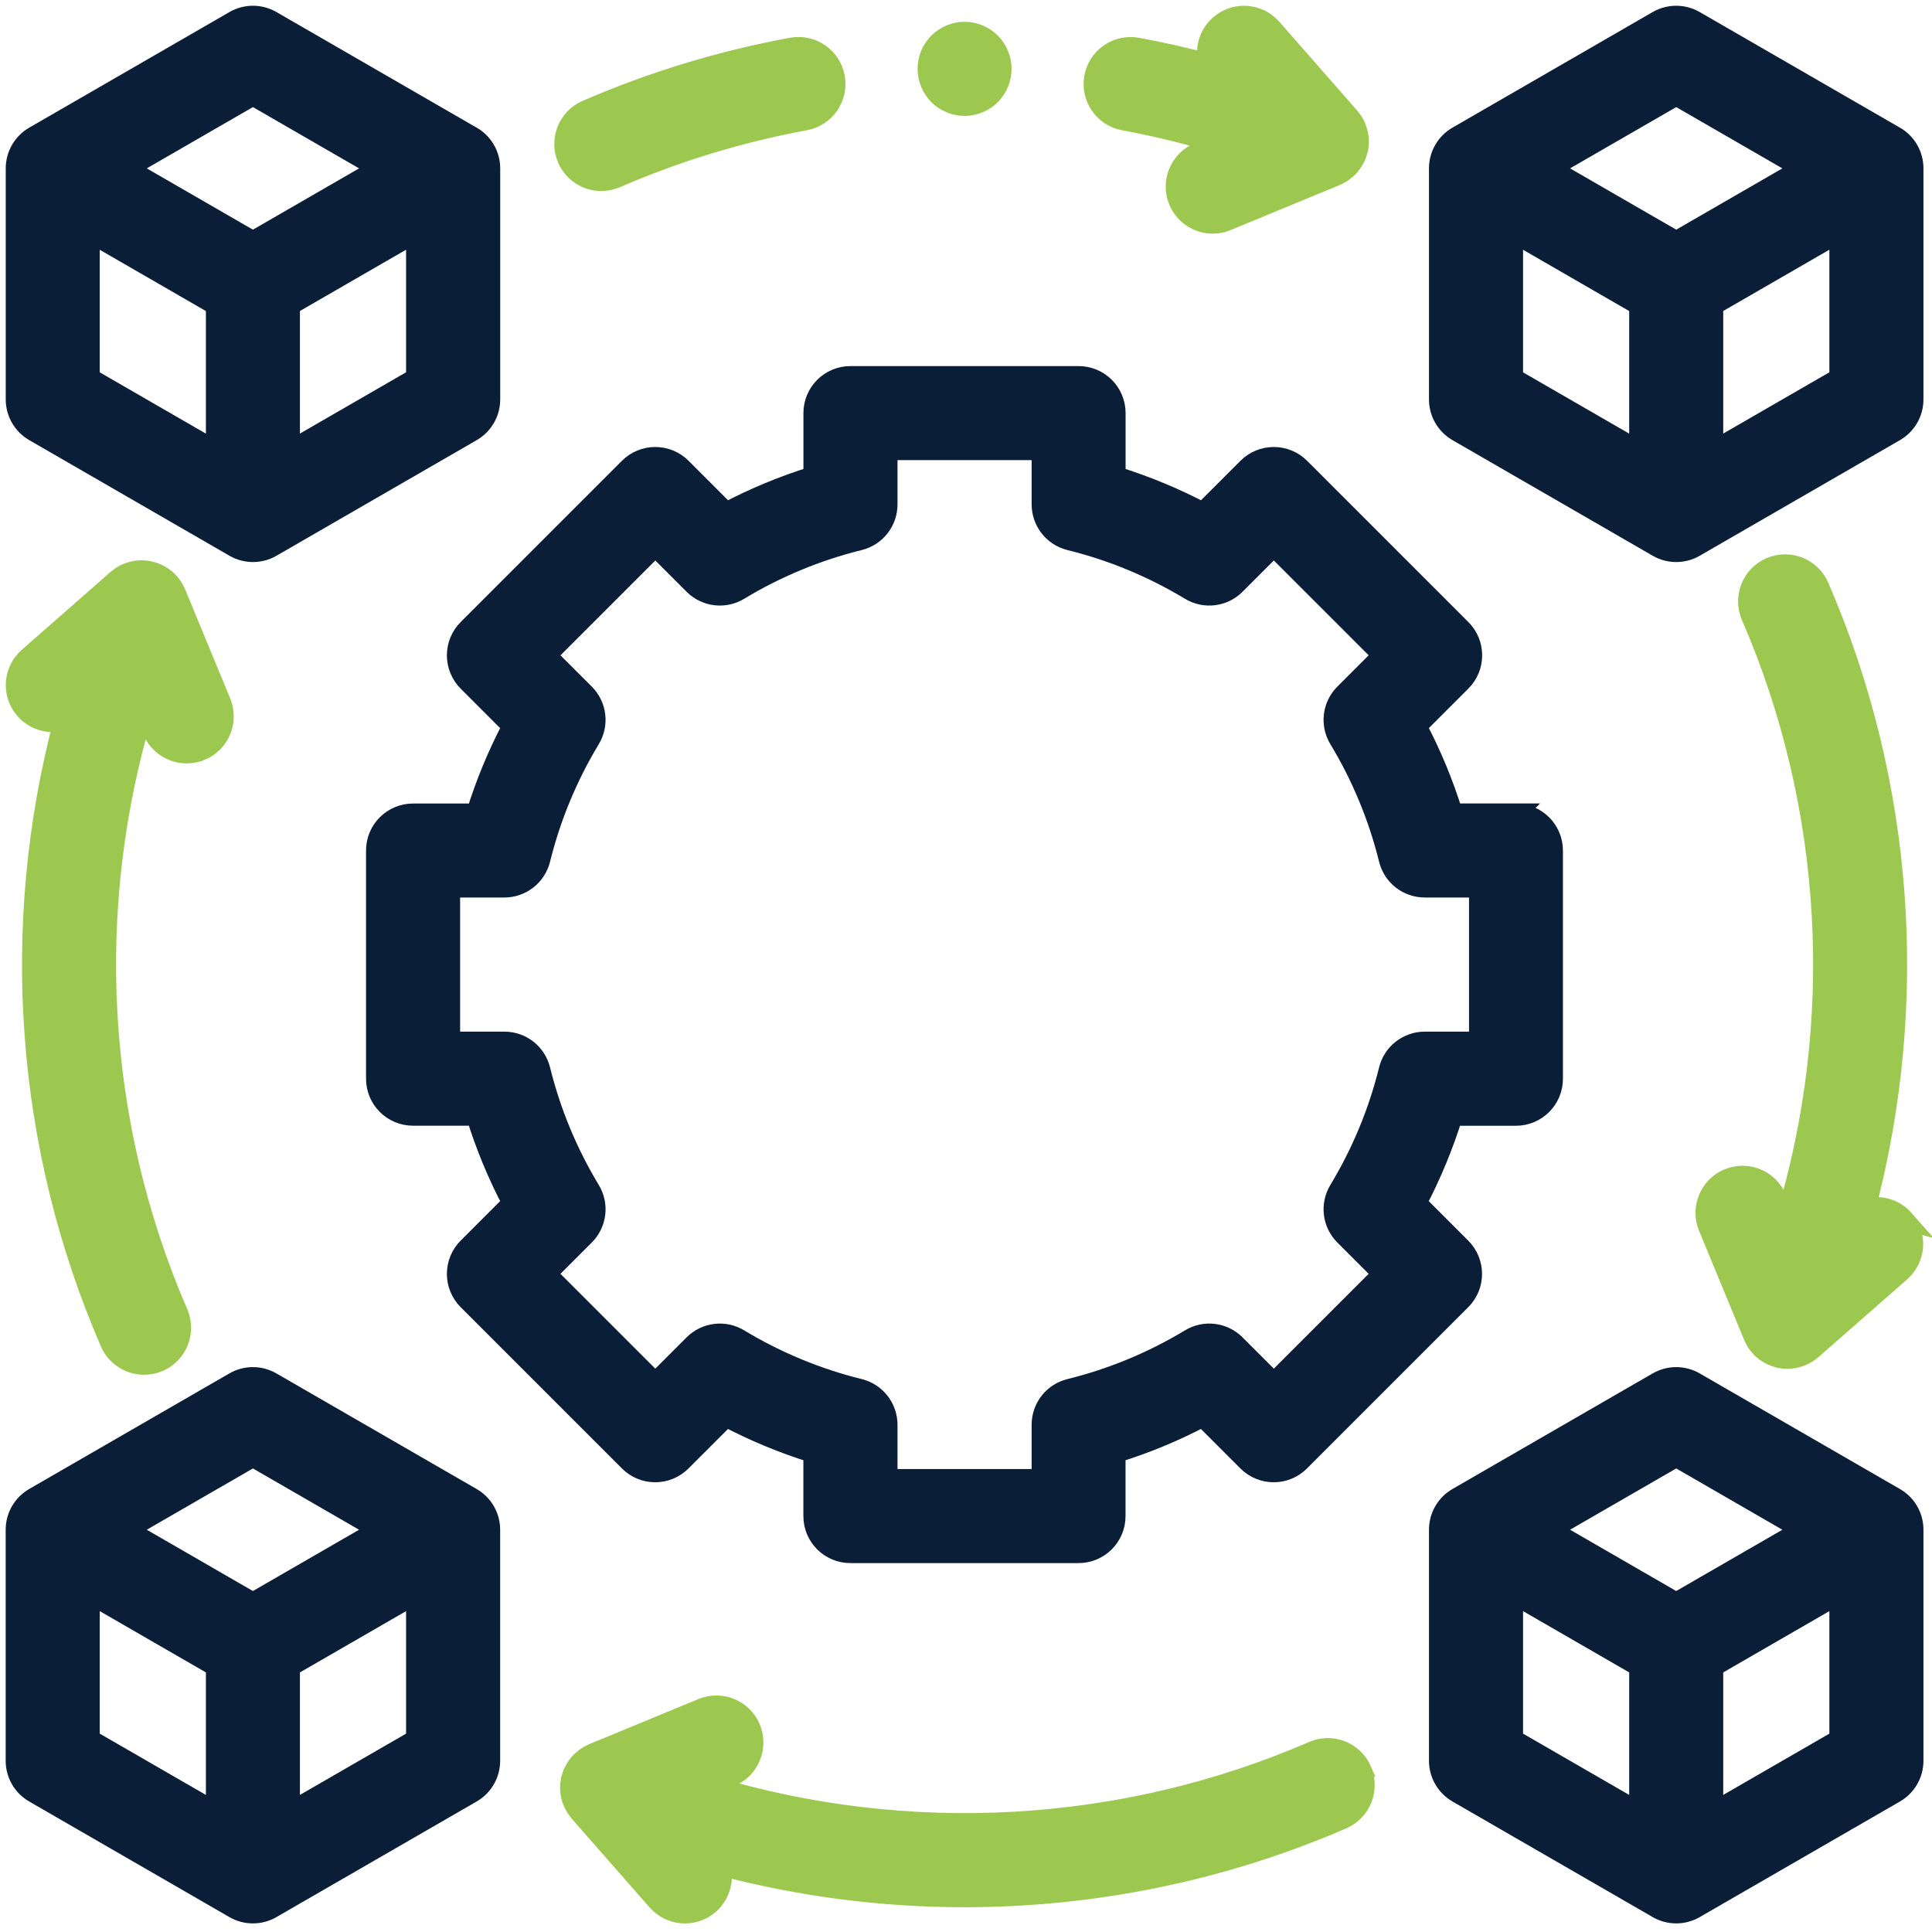 <?xml version="1.0" encoding="UTF-8"?><svg id="Layer_1" xmlns="http://www.w3.org/2000/svg" viewBox="0 0 330 330"><path d="M258.95,138.94h-10.79c-1.59-5.15-3.66-10.14-6.18-14.9l7.63-7.63c2.47-2.47,2.47-6.48,0-8.95l-27.56-27.56c-1.19-1.19-2.8-1.85-4.48-1.85s-3.29.67-4.48,1.85l-7.63,7.63c-4.77-2.52-9.75-4.58-14.9-6.18v-10.79c0-3.5-2.83-6.33-6.33-6.33h-38.97c-3.5,0-6.33,2.83-6.33,6.33v10.79c-5.15,1.59-10.14,3.66-14.9,6.18l-7.63-7.63c-1.19-1.19-2.8-1.85-4.48-1.85s-3.29.67-4.48,1.85l-27.56,27.56c-1.19,1.19-1.85,2.8-1.85,4.48s.67,3.29,1.85,4.48l7.63,7.63c-2.52,4.77-4.58,9.75-6.18,14.9h-10.78c-3.5,0-6.33,2.83-6.33,6.33v38.97c0,3.5,2.83,6.33,6.33,6.33h10.78c1.59,5.15,3.66,10.14,6.18,14.9l-7.63,7.63c-1.19,1.19-1.85,2.8-1.85,4.48s.67,3.29,1.85,4.48l27.56,27.56c2.47,2.47,6.48,2.47,8.95,0l7.63-7.63c4.77,2.52,9.75,4.58,14.9,6.18v10.78c0,3.5,2.83,6.33,6.33,6.33h38.97c3.5,0,6.33-2.83,6.33-6.33v-10.78c5.15-1.59,10.14-3.66,14.9-6.18l7.63,7.63c2.47,2.47,6.48,2.47,8.95,0l27.56-27.56c2.47-2.47,2.47-6.48,0-8.95l-7.63-7.63c2.52-4.77,4.58-9.75,6.18-14.9h10.79c3.5,0,6.33-2.83,6.33-6.33v-38.97c0-3.5-2.83-6.33-6.33-6.33ZM252.62,177.91h-9.26c-2.91,0-5.45,1.99-6.15,4.81-1.79,7.25-4.66,14.16-8.52,20.56-1.51,2.49-1.12,5.69.94,7.75l6.55,6.55-18.6,18.6-6.55-6.55c-2.06-2.06-5.26-2.45-7.75-.94-6.39,3.86-13.31,6.73-20.56,8.52-2.83.7-4.81,3.23-4.81,6.15v9.26h-26.31v-9.26c0-2.91-1.99-5.45-4.81-6.15-7.25-1.79-14.16-4.66-20.56-8.52-2.49-1.51-5.69-1.12-7.75.94l-6.55,6.55-18.6-18.6,6.55-6.55c2.06-2.06,2.45-5.26.94-7.75-3.86-6.39-6.73-13.31-8.52-20.56-.7-2.83-3.23-4.81-6.15-4.81h-9.26v-26.31h9.26c2.91,0,5.45-1.99,6.15-4.81,1.79-7.25,4.66-14.16,8.52-20.56,1.51-2.49,1.12-5.69-.94-7.75l-6.55-6.55,18.6-18.6,6.55,6.55c2.06,2.06,5.26,2.45,7.75.94,6.39-3.86,13.31-6.73,20.56-8.52,2.83-.7,4.81-3.23,4.81-6.15v-9.26h26.31v9.26c0,2.91,1.99,5.45,4.81,6.15,7.25,1.79,14.16,4.66,20.56,8.52,2.49,1.51,5.69,1.12,7.75-.94l6.55-6.55,18.6,18.6-6.55,6.55c-2.06,2.06-2.45,5.26-.94,7.75,3.86,6.39,6.73,13.31,8.52,20.56.7,2.83,3.23,4.81,6.15,4.81h9.26v26.31Z" style="fill:#0a1f37; stroke:#0a1f37; stroke-miterlimit:10; stroke-width:3.4px;"/><path d="M80.55,255.8l-34.19-19.74c-1.96-1.13-4.37-1.13-6.33,0l-34.19,19.74c-1.96,1.13-3.17,3.22-3.17,5.48v39.48c0,2.26,1.21,4.35,3.17,5.48l34.19,19.74c.98.57,2.07.85,3.17.85s2.19-.28,3.17-.85l34.19-19.74c1.96-1.13,3.17-3.22,3.17-5.48v-39.48c0-2.26-1.21-4.35-3.17-5.48ZM43.2,248.86l21.53,12.43-21.53,12.43-21.53-12.43,21.53-12.43ZM15.34,272.25l21.53,12.43v24.85l-21.53-12.43v-24.85ZM49.53,309.53v-24.85l21.53-12.43v24.85l-21.53,12.43Z" style="fill:#0a1f37; stroke:#0a1f37; stroke-miterlimit:10; stroke-width:3.4px;"/><path d="M323.66,255.8l-34.19-19.74c-1.96-1.13-4.37-1.13-6.33,0l-34.19,19.74c-1.96,1.13-3.17,3.22-3.17,5.48v39.48c0,2.26,1.21,4.35,3.17,5.48l34.19,19.74c.98.57,2.07.85,3.17.85s2.19-.28,3.17-.85l34.19-19.74c1.96-1.13,3.17-3.22,3.17-5.48v-39.48c0-2.26-1.21-4.35-3.17-5.48ZM286.31,248.86l21.53,12.43-21.53,12.43-21.53-12.43,21.53-12.43ZM258.45,272.25l21.53,12.43v24.85l-21.53-12.43v-24.85ZM292.64,309.53v-24.85l21.53-12.43v24.85l-21.53,12.43Z" style="fill:#0a1f37; stroke:#0a1f37; stroke-miterlimit:10; stroke-width:3.4px;"/><path d="M80.55,23.27L46.37,3.53c-1.96-1.13-4.37-1.13-6.33,0L5.85,23.27c-1.96,1.13-3.17,3.22-3.17,5.48v39.48c0,2.26,1.21,4.35,3.17,5.48l34.19,19.74c.98.57,2.07.85,3.17.85s2.19-.28,3.17-.85l34.19-19.74c1.96-1.13,3.17-3.22,3.17-5.48V28.75c0-2.26-1.21-4.35-3.17-5.48ZM43.2,16.33l21.53,12.43-21.53,12.43-21.53-12.43,21.53-12.43ZM15.34,39.72l21.53,12.43v24.86l-21.53-12.43v-24.86ZM49.53,77v-24.86l21.53-12.43v24.86l-21.53,12.43Z" style="fill:#0a1f37; stroke:#0a1f37; stroke-miterlimit:10; stroke-width:3.4px;"/><path d="M323.66,23.27l-34.19-19.74c-1.96-1.13-4.37-1.13-6.33,0l-34.19,19.74c-1.96,1.13-3.17,3.22-3.17,5.48v39.48c0,2.26,1.21,4.35,3.17,5.48l34.19,19.74c.98.57,2.07.85,3.17.85s2.19-.28,3.17-.85l34.19-19.74c1.96-1.13,3.17-3.22,3.17-5.48V28.75c0-2.26-1.21-4.35-3.17-5.48ZM286.31,16.33l21.53,12.43-21.53,12.43-21.53-12.43,21.53-12.43ZM258.45,39.72l21.53,12.43v24.86l-21.53-12.43v-24.86ZM292.64,77v-24.86l21.53-12.43v24.86l-21.53,12.43Z" style="fill:#0a1f37; stroke:#0a1f37; stroke-miterlimit:10; stroke-width:3.4px;"/><path d="M232.61,302.39c-1.39-3.21-5.12-4.68-8.33-3.29-32.55,14.12-69.32,16.08-103.05,5.86l3.55-1.47c3.23-1.33,4.77-5.04,3.44-8.27-1.33-3.23-5.03-4.77-8.27-3.44l-18.64,7.7c-.07.03-.14.07-.21.1-.12.06-.25.11-.37.18-.09.05-.18.1-.27.16-.11.07-.22.14-.33.21-.08.06-.16.11-.24.17-.11.09-.23.18-.33.28-.06.05-.13.11-.19.16-.16.15-.31.3-.45.47,0,0-.02.02-.03.03-.15.17-.28.36-.41.55-.05.07-.09.15-.14.22-.08.12-.15.24-.22.37-.05.09-.09.19-.14.28-.03.07-.07.13-.1.2-.02.05-.04.11-.06.16-.04.09-.07.19-.11.29-.05.14-.09.29-.13.43-.01.05-.03.1-.05.16,0,.03,0,.05-.01.08-.04.2-.08.4-.1.6,0,.03-.01.06-.01.09-.03.24-.04.48-.04.72,0,.03,0,.06,0,.09,0,.2.02.4.04.6,0,.06.02.13.03.19.02.17.06.33.09.5.02.07.03.14.05.21.04.17.1.33.16.5.02.05.04.11.06.16.17.44.39.86.65,1.25.02.04.05.07.07.1.11.16.24.32.37.47.02.02.03.04.04.06l13.3,15.16c1.25,1.43,3,2.16,4.76,2.16,1.48,0,2.97-.52,4.17-1.57,1.93-1.7,2.58-4.31,1.87-6.62,13.63,3.61,27.66,5.42,41.69,5.42,22.04,0,44.07-4.45,64.57-13.34,3.21-1.39,4.68-5.12,3.29-8.33Z" style="fill:#9dc84f; stroke:#9dc84f; stroke-miterlimit:10; stroke-width:3.4px;"/><path d="M325.26,208.32c-1.7-1.93-4.31-2.58-6.62-1.87,9.27-35.05,6.63-72.71-7.92-106.25-1.39-3.21-5.12-4.68-8.33-3.29-3.21,1.39-4.68,5.12-3.29,8.33,14.12,32.55,16.08,69.32,5.86,103.05l-1.47-3.55c-1.33-3.23-5.04-4.77-8.27-3.44-3.23,1.33-4.77,5.04-3.44,8.27l7.7,18.64c.03.07.07.14.1.21.06.13.12.25.18.38.05.09.1.18.15.26.07.11.14.22.21.33.06.08.11.16.17.24.09.12.18.23.28.34.05.06.1.12.16.18.15.16.31.31.48.45,0,0,.01.01.02.02.17.15.36.28.55.41.07.05.14.09.22.13.12.08.25.15.38.22.09.05.18.09.28.13.07.03.13.07.2.1.05.02.11.04.16.06.09.04.19.07.28.1.14.05.29.09.43.13.05.01.1.03.15.05.03,0,.05,0,.08.01.17.04.34.07.51.09.05,0,.11.02.16.02.23.03.46.04.69.04.35,0,.7-.04,1.04-.1.1-.02.19-.04.29-.06.25-.05.49-.12.72-.2.11-.04.21-.08.32-.12.24-.1.46-.21.68-.33.08-.05.17-.09.25-.14.32-.19.62-.41.9-.66l15.12-13.26c2.63-2.31,2.89-6.31.58-8.93Z" style="fill:#9dc84f; stroke:#9dc84f; stroke-miterlimit:10; stroke-width:3.4px;"/><path d="M34.29,128.21c-.79.33-1.61.48-2.41.48-2.49,0-4.85-1.48-5.85-3.92l-1.47-3.55c-10.22,33.74-8.26,70.5,5.86,103.05,1.39,3.21-.08,6.94-3.29,8.33-.82.36-1.68.52-2.52.52-2.45,0-4.78-1.43-5.81-3.81C4.24,195.78,1.6,158.12,10.88,123.07c-2.31.71-4.92.06-6.62-1.87-2.31-2.63-2.04-6.63.58-8.93l15.16-13.3s.03-.02.05-.04c.16-.14.32-.26.49-.38.03-.02.06-.04.09-.06.4-.27.82-.49,1.26-.66.05-.02.09-.03.14-.05.17-.06.35-.12.53-.17.06-.02.12-.03.18-.04.17-.04.35-.07.53-.1.06,0,.11-.02.17-.02.21-.03.42-.04.64-.04.02,0,.04,0,.06,0,.24,0,.49,0,.73.04.02,0,.04,0,.06,0,.21.02.42.06.62.11.03,0,.05,0,.08.01.05.01.1.03.15.05.15.04.29.08.44.13.09.03.19.07.28.1.05.02.11.04.16.06.07.03.14.07.21.1.09.04.19.09.28.13.13.07.25.14.38.22.07.04.15.09.22.13.19.13.37.27.55.41,0,0,.01.01.02.02.17.14.32.29.47.45.06.06.11.12.16.18.1.11.19.22.28.34.06.08.12.16.17.24.07.11.14.22.21.33.05.09.11.18.16.27.06.12.12.24.18.36.03.07.07.14.1.22l7.7,18.64c1.33,3.23-.2,6.93-3.44,8.27Z" style="fill:#9dc84f; stroke:#9dc84f; stroke-miterlimit:10; stroke-width:3.4px;"/><path d="M231.91,25.76s.03-.09.04-.14c0-.02,0-.05.01-.07.05-.21.08-.43.11-.64,0-.02,0-.03,0-.05.03-.24.04-.49.04-.73,0-.02,0-.04,0-.06,0-.21-.02-.42-.04-.63,0-.06-.02-.12-.03-.17-.03-.17-.06-.35-.1-.52-.01-.06-.03-.13-.05-.19-.05-.17-.1-.35-.16-.52-.02-.05-.03-.1-.05-.15-.17-.44-.39-.86-.66-1.26-.02-.03-.05-.06-.07-.1-.12-.17-.24-.33-.37-.48-.02-.02-.03-.04-.04-.05l-13.3-15.16c-2.31-2.63-6.31-2.89-8.93-.58-1.93,1.69-2.58,4.3-1.88,6.61-4.02-1.07-8.08-1.99-12.17-2.74-3.44-.63-6.74,1.64-7.37,5.08-.63,3.44,1.64,6.74,5.08,7.37,5.51,1.02,10.96,2.35,16.32,3.97l-3.56,1.47c-3.23,1.33-4.77,5.04-3.44,8.27,1.01,2.44,3.37,3.92,5.85,3.92.8,0,1.62-.15,2.41-.48l18.64-7.7c.05-.02.1-.05.15-.07.08-.03.15-.07.23-.11.18-.09.35-.18.52-.29.08-.05.16-.1.24-.15.16-.11.32-.23.47-.36.07-.06.14-.11.2-.17.21-.19.41-.38.59-.6.02-.02.03-.04.04-.06.17-.2.32-.42.47-.64.05-.07.09-.15.13-.23.11-.18.2-.37.29-.56.02-.05.05-.09.07-.14.02-.06.04-.12.06-.17.03-.09.07-.17.1-.26.05-.15.1-.31.14-.46Z" style="fill:#9dc84f; stroke:#9dc84f; stroke-miterlimit:10; stroke-width:3.4px;"/><path d="M135.23,8.12c-12.05,2.22-23.84,5.81-35.04,10.67-3.21,1.39-4.68,5.12-3.29,8.33,1.04,2.39,3.36,3.81,5.81,3.81.84,0,1.7-.17,2.52-.52,10.32-4.48,21.19-7.79,32.3-9.84,3.44-.63,5.71-3.94,5.08-7.37-.63-3.44-3.93-5.71-7.37-5.08Z" style="fill:#9dc84f; stroke:#9dc84f; stroke-miterlimit:10; stroke-width:3.4px;"/><path d="M170.96,10.52c-.08-.4-.2-.8-.36-1.18-.16-.38-.36-.75-.58-1.09-.11-.17-.24-.34-.37-.5-.13-.16-.27-.32-.42-.47-.15-.15-.3-.28-.46-.42-.16-.13-.33-.25-.5-.37-.35-.23-.71-.42-1.09-.58-.38-.16-.78-.28-1.19-.36-.2-.04-.41-.07-.61-.1-.41-.04-.84-.04-1.25,0-.2.02-.41.05-.61.1-.4.08-.8.2-1.18.36-.38.16-.75.35-1.1.58-.17.12-.34.24-.5.37-.16.13-.31.27-.46.42-.15.15-.29.3-.42.47-.13.16-.26.33-.37.5-.23.34-.42.71-.58,1.09-.16.38-.28.78-.36,1.18-.04.2-.07.41-.09.62-.02.2-.03.41-.03.62s.01.42.03.62c.02.2.05.41.09.61.09.4.2.8.36,1.19.16.38.36.75.58,1.09.11.17.24.34.37.5.13.16.27.32.42.47s.3.28.46.42c.16.13.33.25.5.37.35.23.71.42,1.1.58.38.16.78.28,1.18.36.2.04.41.07.61.1.21.02.42.03.63.03s.41,0,.62-.03c.2-.02.41-.05.61-.1.4-.08.8-.2,1.19-.36.38-.16.75-.35,1.09-.58.17-.12.34-.24.5-.37.16-.13.31-.27.46-.42.15-.15.29-.3.42-.47.13-.16.26-.33.37-.5.23-.34.42-.71.58-1.09.16-.38.28-.78.36-1.19.04-.2.07-.41.09-.61.02-.2.03-.42.03-.62s0-.42-.03-.62c-.02-.2-.05-.41-.09-.62Z" style="fill:#9dc84f; stroke:#9dc84f; stroke-miterlimit:10; stroke-width:3.4px;"/></svg>